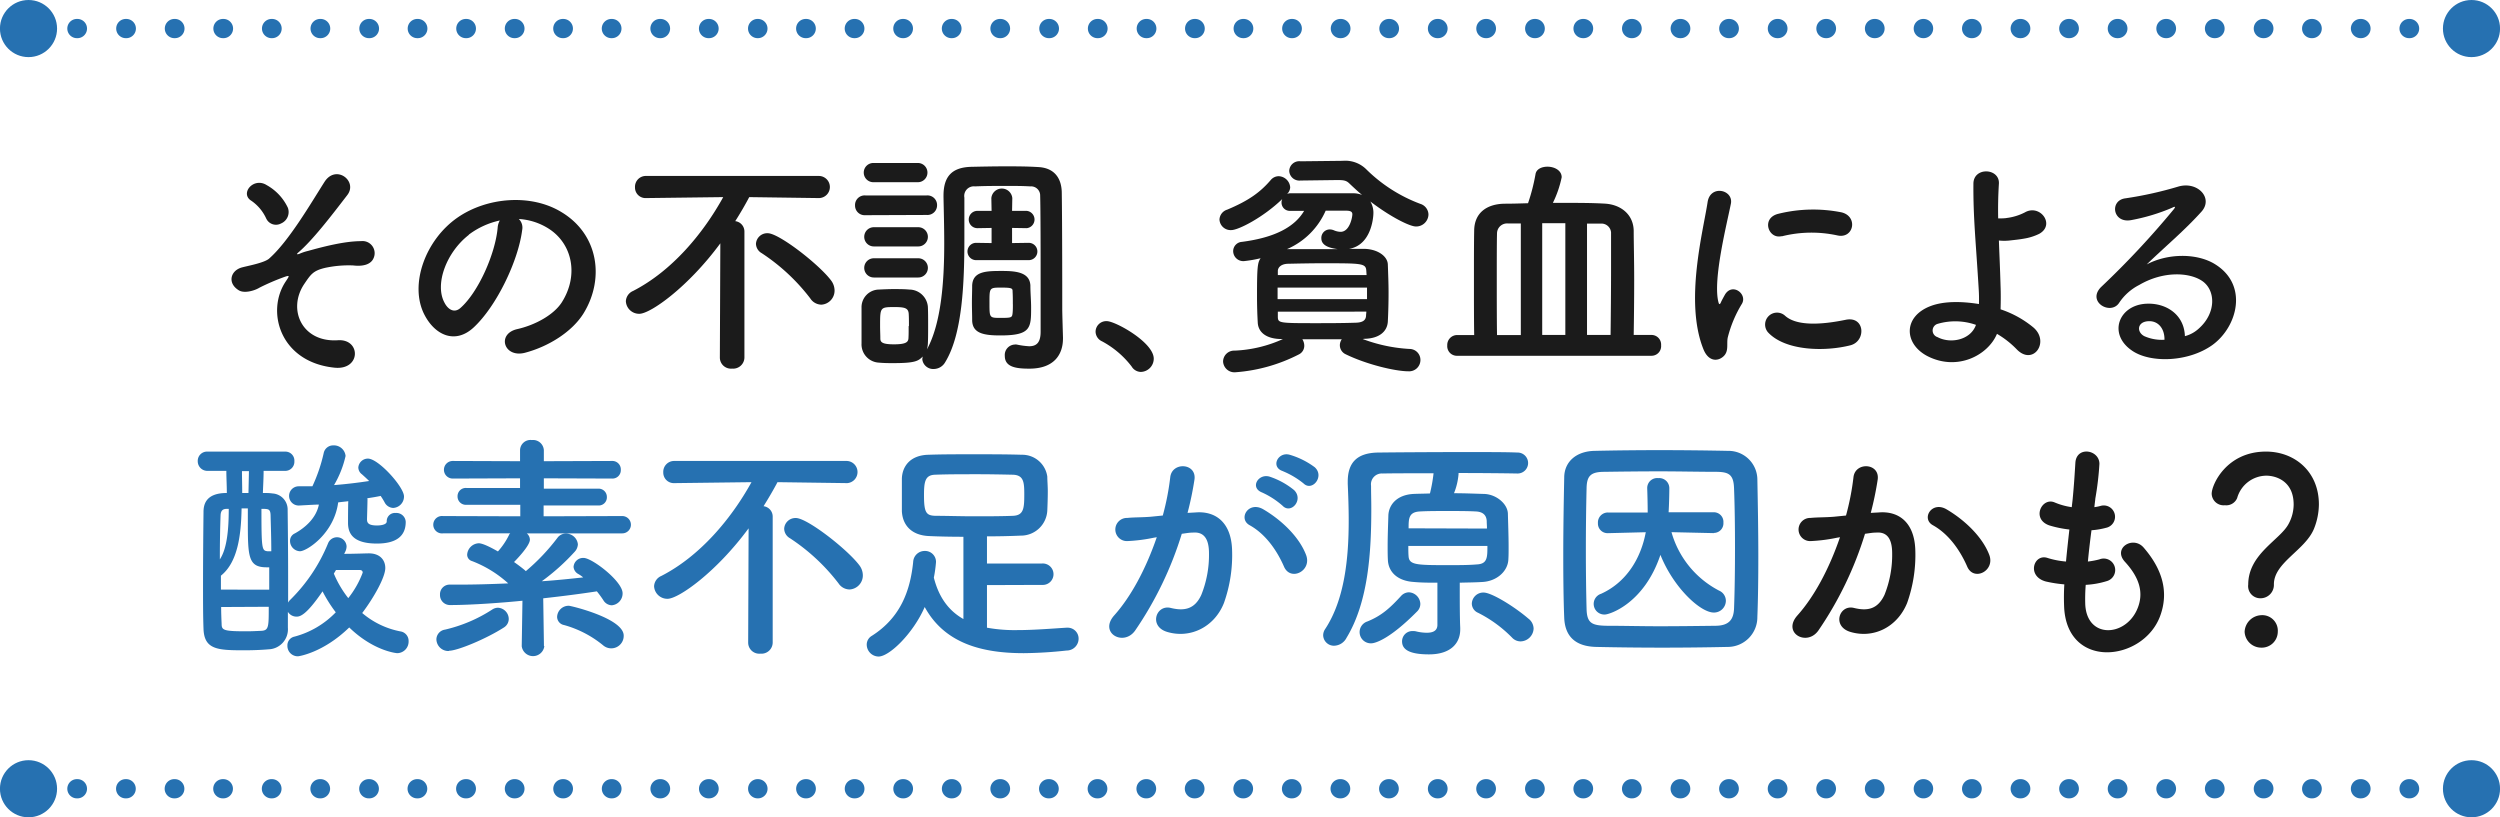<svg xmlns="http://www.w3.org/2000/svg" xmlns:xlink="http://www.w3.org/1999/xlink" viewBox="0 0 520 170"><defs><style>.cls-1{fill:none;}.cls-2{clip-path:url(#clip-path);}.cls-3{fill:#1b1b1b;}.cls-4{fill:#2671b1;}</style><clipPath id="clip-path"><rect class="cls-1" width="520" height="170"/></clipPath></defs><g id="レイヤー_2" data-name="レイヤー 2"><g id="レイヤー_1-2" data-name="レイヤー 1"><g class="cls-2"><path class="cls-3" d="M59.48,58.47c.7-1.06.85-1.26-.2-.91A47.15,47.15,0,0,0,54,59.82c-1.15.7-3.25,1.25-4.35.55-2.35-1.45-1.75-4,.55-4.71,1-.3,4.7-.95,5.75-1.85,4.1-3.6,8.61-11.36,11.56-16,2.4-3.7,7-.1,4.7,2.8C68.84,45,65,50,62,52.56c-.56.5.15.3.35.2A10.26,10.26,0,0,1,64,52.21c3.25-.9,7.65-2.05,11.1-2.05a2.52,2.52,0,0,1,2.55,3.65c-.45.95-1.7,1.7-4.2,1.4a23.22,23.22,0,0,0-5.8.5c-2.55.6-3,1.35-4.4,3.41-3.51,5.3-.4,12.15,7.05,11.65,4.8-.3,4.8,6.26-.7,5.71C58.23,75.33,55.23,64.72,59.48,58.47Zm-4.1-13a9,9,0,0,0-3.1-3.71c-2.45-1.5.45-5,3.2-3.25a10.51,10.51,0,0,1,4.4,4.71,2.58,2.58,0,0,1-1.4,3.25A2.23,2.23,0,0,1,55.38,45.46Z"/><path class="cls-3" d="M108.61,47.86c-.8,6.35-5.3,15.81-10.1,20.26-3.85,3.55-8.05,1.6-10.25-2.7-3.16-6.2.2-15.51,6.9-20.16,6.15-4.26,15.3-5,21.61-1.15,7.75,4.65,9,13.86,4.65,21-2.35,3.85-7.26,6.95-12.21,8.26-4.4,1.15-5.95-3.91-1.65-4.91,3.8-.85,7.66-3,9.31-5.6,3.55-5.61,2.2-12.16-2.76-15.31a13,13,0,0,0-6.2-2A2.5,2.5,0,0,1,108.61,47.86Zm-11.1,1c-4.65,3.6-7.15,10.26-5.05,14.11.75,1.45,2.05,2.2,3.3,1.1,3.75-3.3,7.25-11.26,7.75-16.66a3.54,3.54,0,0,1,.45-1.55A16.57,16.57,0,0,0,97.51,48.81Z"/><path class="cls-3" d="M149.83,50.61c-6.7,9.11-14.55,14.66-16.85,14.66a2.76,2.76,0,0,1-2.8-2.6,2.44,2.44,0,0,1,1.5-2.15c8-4.11,14.5-11.81,18.75-19.52l-16,.2h-.05a2.19,2.19,0,0,1-2.3-2.25,2.25,2.25,0,0,1,2.35-2.35h35.86a2.3,2.3,0,0,1,.05,4.6h-.05L155.84,41c-.9,1.71-1.9,3.41-2.91,5a2.17,2.17,0,0,1,1.91,2.15l0,26.27a2.35,2.35,0,0,1-2.56,2.25,2.31,2.31,0,0,1-2.55-2.25Zm18.71,11.46a41.08,41.08,0,0,0-10.1-9.41,2.31,2.31,0,0,1-1.2-1.95,2.35,2.35,0,0,1,2.45-2.2c2.35,0,10.75,6.55,13.2,9.86a3.49,3.49,0,0,1,.7,2.05,2.92,2.92,0,0,1-2.75,2.95A2.79,2.79,0,0,1,168.54,62.07Z"/><path class="cls-3" d="M180,44.76a2,2,0,0,1-2.15-2A2,2,0,0,1,180,40.65h12.76a2,2,0,0,1,2.15,2.06,2,2,0,0,1-2.15,2Zm5.86,30.77c-1,0-2,0-3-.1a3.81,3.81,0,0,1-3.66-4c0-1.3,0-2.6,0-3.85s0-2.45,0-3.55a3.67,3.67,0,0,1,3.56-3.8c1.1-.05,2.1-.1,3.05-.1,1.15,0,2.25,0,3.35.1A3.9,3.9,0,0,1,193,63.82c.05,1.15.05,2.5.05,3.85s0,2.65-.05,3.75a5.18,5.18,0,0,1-.2,1.26c3-5.46,3.6-14.26,3.6-22,0-3.6-.1-7-.15-9.66V40.7c0-4,1.75-5.9,5.8-6,2.4-.05,4.65-.1,7-.1s4.5,0,6.9.15c3.25.15,4.85,2.2,4.9,5.3.1,6.36.1,22.37.1,24.27,0,.85.1,4.05.15,5.85v.25c0,3.21-1.75,6.26-7,6.26-2.7,0-5.1-.3-5.1-2.65a2.17,2.17,0,0,1,2-2.36,1.7,1.7,0,0,1,.5,0,16.36,16.36,0,0,0,2.55.35c1.4,0,2.4-.6,2.4-3v-8.5c0-7.21,0-16.86-.1-20a1.89,1.89,0,0,0-2.05-1.75c-1.7-.1-3.3-.1-4.9-.1-2.16,0-4.31,0-6.61.1a2,2,0,0,0-2.2,2.35v8.46c0,9-.35,19.86-4,25.77a2.75,2.75,0,0,1-2.35,1.4,2.28,2.28,0,0,1-2.4-2,2.51,2.51,0,0,1,.1-.6C191,75.08,190.42,75.53,185.82,75.53Zm-4.2-37.63a2,2,0,1,1,0-4h9.25a2,2,0,1,1,0,4Zm.1,13.36a2,2,0,1,1,0-4H191a2,2,0,1,1,0,4Zm0,6.46a2,2,0,1,1,0-4H191a2,2,0,1,1,0,4Zm7.3,10.1c0-.95,0-1.9-.05-2.6-.1-1.15-.85-1.35-2.95-1.35-3,0-3,.05-3,3.9,0,1,.05,1.9.05,2.65s.4,1.2,2.8,1.2,3-.4,3.05-1.25S189,68.72,189,67.82Zm14-13.71a1.8,1.8,0,0,1-.05-3.6H203l3.25.05V47.41l-2.9.05h-.05a1.8,1.8,0,0,1,0-3.6h.05l2.9,0-.05-2.66a2.19,2.19,0,0,1,4.36,0l-.05,2.66,3.05,0h0a1.81,1.81,0,0,1,0,3.6h0l-3.05-.05v3.15l3.45-.05H214a1.8,1.8,0,0,1-.05,3.6Zm5,15.66c-3.5,0-5.8-.45-5.85-3.15,0-1.15-.05-2.35-.05-3.6s.05-2.45.05-3.6c.1-3.06,3.05-3.06,6.3-3.06,3,0,5.66.35,5.81,3,0,1.6.15,3.1.15,4.55C214.48,68.22,214.43,69.77,208.07,69.77Zm2.61-6.5c0-.85,0-1.75-.05-2.6,0-.65,0-.85-2.3-.85-2.56,0-2.51,0-2.51,3.25,0,3.05,0,3.05,2.3,3.05s2.41-.05,2.51-1C210.68,64.52,210.68,63.92,210.68,63.27Z"/><path class="cls-3" d="M235.38,76.23A19.11,19.11,0,0,0,229.23,71a2.25,2.25,0,0,1-1.35-2,2.22,2.22,0,0,1,2.35-2.2c1.75,0,9.75,4.4,9.75,7.81a2.76,2.76,0,0,1-2.7,2.75A2.28,2.28,0,0,1,235.38,76.23Z"/><path class="cls-3" d="M283.44,70.52a32.77,32.77,0,0,0,9.71,2.06,2.28,2.28,0,0,1,2.3,2.3,2.35,2.35,0,0,1-2.5,2.35c-2.7,0-8.66-1.4-13.06-3.55a2.07,2.07,0,0,1-1.2-1.86,2.19,2.19,0,0,1,.4-1.25h-8.2a2.51,2.51,0,0,1,.4,1.35,2,2,0,0,1-1.15,1.81A34.32,34.32,0,0,1,257,77.43a2.37,2.37,0,0,1-2.6-2.25,2.3,2.3,0,0,1,2.4-2.25,26.94,26.94,0,0,0,10.06-2.41h-.25c-3.4,0-4.95-1.55-5-3.5-.1-1.7-.15-3.6-.15-5.5,0-5.81.1-6.91.75-7.81a25.61,25.61,0,0,1-3.45.6,2.1,2.1,0,0,1-2.26-2.1,1.94,1.94,0,0,1,1.81-1.9c6.95-.9,11-3.15,12.95-6.45-.95,0-1.9,0-2.85,0h-.1a1.71,1.71,0,0,1-1.75-1.76,1.6,1.6,0,0,1,.15-.7c-3.95,3.81-9.1,6.46-10.61,6.46a2.32,2.32,0,0,1-2.45-2.2,2.26,2.26,0,0,1,1.6-2.05c4.56-1.91,6.91-3.66,9.06-6.16a2.18,2.18,0,0,1,1.65-.8,2.49,2.49,0,0,1,2.4,2.3,2,2,0,0,1-.55,1.3l-.1.1a1.67,1.67,0,0,1,.75-.15c1.95,0,4.1,0,6.35,0s4.5,0,6.7,0a5,5,0,0,1,1.8.35c-.9-.75-1.75-1.55-2.6-2.35-.65-.65-1.15-.75-2.55-.75l-7.6.1h-.05a2.11,2.11,0,0,1-2.35-2,2.08,2.08,0,0,1,2.35-2l8.8-.1a6.2,6.2,0,0,1,4.91,1.8,31.73,31.73,0,0,0,11.2,7.15,2.38,2.38,0,0,1,1.7,2.21,2.56,2.56,0,0,1-2.6,2.5c-1.3,0-5.3-2-9.5-5.21a4.5,4.5,0,0,1,.65,2.36c0,1.25-.56,6.75-5.06,7.5,1,0,2,0,3,0,2.86,0,5,1.5,5.06,3.25s.15,3.86.15,5.86-.05,4-.15,6-1.7,3.55-4.91,3.6Zm-17.7-10.7v2.4h18.6c0-.8,0-1.6,0-2.4Zm18.45-3.51c-.1-1.55-.9-1.55-9.15-1.55-2.3,0-4.65.05-7,.1-1.5,0-2.2.7-2.25,1.45l0,.9h18.46Zm-18.4,8.51,0,1.15c.05,1.2.35,1.25,7.55,1.25,2.9,0,5.8,0,8.75-.1,1.2-.05,2-.4,2.05-1.45,0-.3.06-.55.06-.85Zm9.95-21a15.44,15.44,0,0,1-8.05,8c3.55,0,6.9,0,10.55,0-1.4-.2-3.4-.6-3.4-2.25a1.76,1.76,0,0,1,1.75-1.85,2.27,2.27,0,0,1,.9.2,3.68,3.68,0,0,0,1.35.3c1.9,0,2.45-3.05,2.45-3.65s-.5-.75-1.35-.75Z"/><path class="cls-3" d="M303.13,74a2,2,0,0,1-2.1-2.16,2.06,2.06,0,0,1,2.1-2.15h3.5c-.05-3.1-.05-7.3-.05-11.35s0-8,.05-10.41c.05-3.65,2.6-5.51,6.35-5.56,1.6,0,3.2-.05,4.85-.1a40,40,0,0,0,1.55-6c.15-1.1,1.3-1.6,2.5-1.6,1.4,0,2.95.75,2.95,2.2A22.19,22.19,0,0,1,323,42.2h2.66c2.7,0,5.4,0,8.05.15,3.35.15,6.05,2.21,6.1,5.66,0,2.2.1,6.05.1,10.16s-.05,8.35-.1,11.5h3.65a2,2,0,0,1,2.05,2.15A2,2,0,0,1,343.44,74Zm13.2-27.52c-.9,0-1.85,0-2.7,0a2.09,2.09,0,0,0-2.25,2c-.05,2-.05,5.75-.05,9.76s0,8.25.05,11.45h4.95Zm9.26-.05h-4.81V69.67h4.81ZM335,69.67c.05-3.85.1-9.4.1-14.11,0-3,0-5.55,0-7.2a2,2,0,0,0-2.15-1.85c-.95,0-1.9,0-2.85,0V69.67Z"/><path class="cls-3" d="M354.33,72.68c-4-9.86-.05-24.67.85-30.63.55-3.7,5.4-2.6,4.85.3-.8,4.06-3.8,15.82-2.6,20.47.15.65.35.5.55,0,.1-.25.65-1.25.85-1.6,1.55-2.45,4.65-.05,3.5,1.95a25.21,25.21,0,0,0-2.95,7c-.3,1.35.3,2.91-.95,4S355.33,75.13,354.33,72.68Zm13.41-3.56a2.48,2.48,0,0,1,3.55-3.45c2.7,2.45,8.7,1.65,12.6.85,4.05-.85,4.3,4.45,1,5.3C379.54,73.18,371.34,73,367.74,69.12Zm2.85-20c-2.75.7-4.35-3.75-.7-4.65a30.18,30.18,0,0,1,13.15-.3c3.5.85,2.55,5.55-.85,4.8A25.33,25.33,0,0,0,370.59,49.16Z"/><path class="cls-3" d="M400.77,74c-4.8-2.61-4.9-8.21.85-10.36,2.65-1,6.31-1,10-.4a31,31,0,0,0-.05-3.1c-.6-10-1.15-14.76-1.1-21.92,0-3.55,5.5-3.3,5.3,0-.15,2.45-.2,4.76-.15,7.21.65,0,1.35,0,1.85-.1a11.15,11.15,0,0,0,3.7-1.15c3.15-1.81,6.4,2.55,3,4.45a11.13,11.13,0,0,1-3.15,1c-1.1.2-2.2.3-3.05.4a10.71,10.71,0,0,1-2.2,0c.1,2.8.25,5.9.35,9.56.05,1.2.05,3,0,4.75a21.19,21.19,0,0,1,6.8,3.75c3.55,3-.05,8.16-3.5,4.51a19.22,19.22,0,0,0-4.05-3.16C413.53,73.88,407.08,77.33,400.77,74ZM403,67.37a1.44,1.44,0,0,0,0,2.75c2.71,1.45,6.91.6,8-2.55A13,13,0,0,0,403,67.37Z"/><path class="cls-3" d="M457.37,68.32c3.65-3.25,3.5-8,.65-9.9-2.61-1.76-8-2.11-13.06.85a11,11,0,0,0-4.2,3.75c-1.8,2.65-6.8-.3-3.7-3.35a178.64,178.64,0,0,0,15.1-16.16c.55-.7,0-.5-.35-.3a40.06,40.06,0,0,1-8.4,2.55c-4,.85-4.7-4.11-1.3-4.51a77.31,77.31,0,0,0,11-2.45c4-1.15,7.31,2.4,4.81,5.21-1.61,1.8-3.61,3.75-5.61,5.6s-4,3.65-5.8,5.4c4.4-2.35,10.36-2.35,14.06-.15,7.2,4.31,4.85,13.11-.4,16.91-5,3.56-12.76,3.76-16.56,1.26-5.3-3.46-2.95-9.66,2.95-9.86,4-.15,7.75,2.25,7.9,6.75A6.77,6.77,0,0,0,457.37,68.32Zm-10.66-1.5c-2.2.2-2.3,2.25-.7,3.1a9,9,0,0,0,4.2.75C450.26,68.37,448.91,66.62,446.71,66.82Z"/><path class="cls-4" d="M59.88,130.56a4.17,4.17,0,0,1-4.05,4.5c-1.7.15-3.45.2-5.15.2-5.4,0-8.2-.15-8.35-4.45-.1-2.7-.1-5.76-.1-8.86,0-5.4.05-11,.1-15.41,0-1.4.3-4,4.85-4,0-1.6-.1-3.15-.1-4.6H43.23a2,2,0,0,1-2.1-2,1.93,1.93,0,0,1,2.1-2h16a1.87,1.87,0,0,1,2,2,1.9,1.9,0,0,1-2,2h-4.4c0,1.55-.1,3.1-.15,4.6.7,0,1.35,0,2,.1a3.34,3.34,0,0,1,3.15,3.45c.05,4,.1,8.86.1,13.81v5.45a1.91,1.91,0,0,1,.4-.55A35,35,0,0,0,68.24,113a2,2,0,0,1,1.85-1.25,2,2,0,0,1,2,1.9,2.63,2.63,0,0,1-.3,1.15l-.2.4c2,0,4.5-.1,5.15-.1,2.2,0,3.4,1.3,3.4,3.05,0,1.95-2.45,6.25-4.8,9.36a17.26,17.26,0,0,0,8.1,3.85,2,2,0,0,1,1.55,2,2.41,2.41,0,0,1-2.35,2.5c-.25,0-5-.5-10-5.35-5.45,5.3-10.55,6-10.65,6a2.16,2.16,0,0,1-2.21-2.2,1.85,1.85,0,0,1,1.5-1.9,18.5,18.5,0,0,0,8.56-5.05,28.93,28.93,0,0,1-2.75-4.36c-3.35,4.91-4.65,5.26-5.4,5.26a2.1,2.1,0,0,1-1.81-1ZM47.23,105.84c-.85,0-1.3.3-1.35,1.35-.1,2.65-.15,5.81-.15,9.16,1.5-2.25,1.85-6.26,1.85-10.51ZM56,122.65c0-1.55,0-3.1,0-4.65-.15,0-.35,0-.55,0-3.9,0-3.9-2.3-3.9-9.91v-2.35h-1.3c-.1,5.61-.8,11.21-4.3,14v2.9Zm-10,3.61c0,1.25.05,2.4.1,3.55,0,1.3.5,1.5,5.2,1.5,1,0,2-.05,3.1-.1,1.5-.1,1.5-.85,1.5-5ZM51.78,98H50.33c0,1.45.05,3,.05,4.55h1.3Zm2.6,7.85c0,8.41.1,8.66,1.25,8.81h.8c0-2.8-.1-5.46-.15-7.56-.05-1.1-.4-1.2-1.2-1.25Zm22.06-2.15c0,1-.1,4-.1,4.35,0,.75.35,1.25,2.1,1.25.35,0,2-.05,2-.85a1.7,1.7,0,0,1,1.85-1.75,1.94,1.94,0,0,1,2.1,1.85c0,3.06-2.1,4.51-6,4.51-5.2,0-6-2.31-6-4.31v-.15c0-.35,0-2.85.05-4.35-.7.1-1.4.15-2.1.25-.85,6.5-6.55,10.16-7.95,10.16a2.15,2.15,0,0,1-2.06-2.15,1.66,1.66,0,0,1,1-1.56c2.25-1.25,4.45-3.25,5-6-.8,0-4,.2-4.2.2a2,2,0,0,1,0-4c1,0,1.9,0,2.85,0a33.77,33.77,0,0,0,2.35-6.91,2,2,0,0,1,2-1.6,2.44,2.44,0,0,1,2.55,2.2,21,21,0,0,1-2.4,6.06c2.55-.2,5-.5,7.3-.85-.5-.5-1-.95-1.5-1.4a1.8,1.8,0,0,1-.75-1.4,2,2,0,0,1,2-1.86c2.2,0,7.5,5.91,7.5,7.86a2.37,2.37,0,0,1-2.25,2.4,2.1,2.1,0,0,1-1.8-1.2c-.25-.45-.5-.85-.8-1.3-.9.2-1.9.35-2.85.5Zm-7,15.61a21.82,21.82,0,0,0,3,5.1,19.34,19.34,0,0,0,3-5.3c0-.45-.35-.55-.65-.55h-.15c-.3,0-2.65,0-4.75,0Z"/><path class="cls-4" d="M113.22,134.41a2.37,2.37,0,0,1-4.7,0v0l.15-9.46c-3.9.4-10.6.9-15,.9a2.07,2.07,0,0,1-2.15-2.15,2,2,0,0,1,2.05-2.1h2c3.2,0,6.55-.1,10-.25l.15,0a23.88,23.88,0,0,0-7.55-4.65,1.38,1.38,0,0,1-1-1.35,2.53,2.53,0,0,1,2.4-2.35c.5,0,1.55.3,4,1.7a15,15,0,0,0,2.35-3.51c0-.1.15-.15.2-.25h-14a1.81,1.81,0,1,1,0-3.6l16.1.05V105l-11.2,0a1.73,1.73,0,0,1-1.85-1.75,1.71,1.71,0,0,1,1.85-1.75l11.15,0V99.49l-14,.05a1.83,1.83,0,1,1,0-3.66l14,.05v-2.3a2.17,2.17,0,0,1,2.45-2.1,2.25,2.25,0,0,1,2.5,2.1v2.3l14.16-.05a1.76,1.76,0,0,1,1.85,1.86,1.74,1.74,0,0,1-1.85,1.8l-14.16-.05v2.15l11.31,0a1.72,1.72,0,0,1,1.8,1.75,1.69,1.69,0,0,1-1.8,1.75l-11.36,0v2.25l16.36-.05a1.8,1.8,0,1,1,0,3.6l-18.61,0h-1.25a1.77,1.77,0,0,1,.65,1.31c0,1.35-3.2,4.55-3.3,4.65.85.6,1.65,1.2,2.3,1.75l.15.15A42.7,42.7,0,0,0,116,111.8a2.11,2.11,0,0,1,1.65-.81,2.48,2.48,0,0,1,2.55,2.21,2.43,2.43,0,0,1-.65,1.55,44.64,44.64,0,0,1-6.86,6.15c3-.2,5.86-.5,8.61-.8a6.65,6.65,0,0,0-1-.7,1.84,1.84,0,0,1-1-1.5,2,2,0,0,1,2.1-1.85c1.75,0,8.1,4.85,8.1,7.35a2.47,2.47,0,0,1-2.25,2.5,2.11,2.11,0,0,1-1.75-1.05,21.65,21.65,0,0,0-1.35-1.85c-3.25.5-7.1,1-11.16,1.45l.15,9.91Zm-19.85,1a2.49,2.49,0,0,1-2.6-2.45,2.09,2.09,0,0,1,1.8-2,30.72,30.72,0,0,0,9.85-4.2,2.17,2.17,0,0,1,1.15-.35,2.36,2.36,0,0,1,2.25,2.35,2.1,2.1,0,0,1-1,1.75C101.17,132.86,95.17,135.36,93.37,135.36Zm32.06-1.2a22.08,22.08,0,0,0-8.1-4.2,1.75,1.75,0,0,1-1.45-1.7,2.4,2.4,0,0,1,2.45-2.31c.4,0,11.4,2.61,11.4,6.21a2.59,2.59,0,0,1-4.3,2Z"/><path class="cls-4" d="M155.71,109.89c-6.7,9.11-14.56,14.66-16.86,14.66a2.76,2.76,0,0,1-2.8-2.6,2.44,2.44,0,0,1,1.5-2.15c8-4.1,14.51-11.81,18.76-19.51l-16,.2h-.05a2.19,2.19,0,0,1-2.3-2.25,2.26,2.26,0,0,1,2.35-2.36h35.87a2.31,2.31,0,0,1,.05,4.61h-.05l-14.46-.2c-.9,1.7-1.9,3.4-2.9,5a2.17,2.17,0,0,1,1.9,2.15l0,26.27a2.34,2.34,0,0,1-2.55,2.25,2.31,2.31,0,0,1-2.55-2.25Zm18.71,11.46a41.09,41.09,0,0,0-10.11-9.4,2.32,2.32,0,0,1-1.2-2,2.35,2.35,0,0,1,2.45-2.2c2.35,0,10.76,6.56,13.21,9.86a3.49,3.49,0,0,1,.7,2,2.92,2.92,0,0,1-2.75,3A2.79,2.79,0,0,1,174.42,121.35Z"/><path class="cls-4" d="M205.29,121.7v8.86a32.28,32.28,0,0,0,6.31.5c3.4,0,7-.3,10.2-.5H222a2.27,2.27,0,0,1,2.35,2.3,2.48,2.48,0,0,1-2.5,2.45,88.57,88.57,0,0,1-8.9.55c-8.46,0-16.41-1.9-20.61-9.6-2.4,5.5-7.35,10.3-9.6,10.3a2.5,2.5,0,0,1-2.46-2.5,2.11,2.11,0,0,1,1.05-1.8c6-3.8,8-9.41,8.61-15.36a2.39,2.39,0,0,1,2.4-2.3,2.27,2.27,0,0,1,2.35,2.3,27.43,27.43,0,0,1-.45,3.25c1.1,4.35,3.3,7,6.15,8.61V111.65c-2.55,0-5-.05-7.15-.15-3.65-.15-5.5-2.26-5.65-5.16,0-.9,0-2,0-3,0-1.4,0-2.8,0-3.75.05-2.4,1.55-4.91,5.55-5,2.9-.1,6.1-.1,9.4-.1s6.7,0,10,.1a5.26,5.26,0,0,1,5.3,4.56c0,.85.1,1.9.1,3,0,1.4-.05,2.85-.1,4a5.49,5.49,0,0,1-5.55,5.26c-2.25.1-4.61.15-7,.15v5.65l11.46,0a2.23,2.23,0,1,1,0,4.45Zm7.76-18.81c0-2.6-.1-4.1-2.45-4.15s-4.81-.1-7.31-.1c-3,0-6.1,0-8.75.1-2.1.05-2.35,1.4-2.35,4.25,0,3.65.45,4.25,2.4,4.3,2.35,0,5.1.1,7.9.1s5.7,0,8.21-.1C212.9,107.19,213.05,105.79,213.05,102.89Z"/><path class="cls-4" d="M248.66,106.59c4.21-.35,7.41,2.1,7.61,7.71a29.78,29.78,0,0,1-1.7,11.15c-2,5-7,7.41-11.76,6-3.95-1.15-2.35-5.76.7-5,2.85.7,5,.25,6.36-2.71a22.32,22.32,0,0,0,1.6-8.65c0-3-1.05-4.51-3.36-4.31-.75,0-1.5.15-2.3.25a73.81,73.81,0,0,1-9.7,20.12c-2.4,3.4-7.6.5-4.35-3.15,3.45-3.86,6.55-9.56,8.85-16.26l-.6.1a33.92,33.92,0,0,1-5.4.7,2.41,2.41,0,1,1-.15-4.81c1.55-.15,3.1-.1,4.9-.25l2.5-.25a53.38,53.38,0,0,0,1.55-7.95c.35-3.26,5.45-3,5.05.4a65.88,65.88,0,0,1-1.45,7Zm18.41,11.26c-1.2-2.75-3.45-6.55-7.15-8.61-2.45-1.35-.25-5.1,2.85-3.3,4,2.35,7.55,5.91,8.9,9.51C272.92,118.75,268.42,121,267.07,117.85Zm-4.55-15.41c-2.6-1-.8-4,1.55-3.3a16,16,0,0,1,5.1,2.8c2.05,2-.65,5.1-2.4,3.25A17.22,17.22,0,0,0,262.52,102.44Zm4.3-4.45c-2.6-.85-1-4.06,1.4-3.41a16.43,16.43,0,0,1,5.25,2.61c2.1,1.9-.55,5.15-2.35,3.35A17.46,17.46,0,0,0,266.82,98Z"/><path class="cls-4" d="M303.63,123.25c0,6.16.1,7.06.1,7.41v.25c0,2.9-2,5.2-6.5,5.2-4.25,0-5.6-1.1-5.6-2.7a2.14,2.14,0,0,1,2.2-2.15,2.85,2.85,0,0,1,.65.05,9.52,9.52,0,0,0,2.3.3c1.1,0,2.15-.3,2.2-1.55,0-.85,0-2.35,0-4s0-3.46,0-4.86c-1.7,0-3.3,0-4.9-.15-3.3-.2-5.3-2-5.4-4.6-.05-.9-.05-1.85-.05-2.8,0-2.25.1-4.56.15-6.46.1-2.2,1.75-4.25,5.2-4.45,1.1-.05,2.25-.05,3.45-.1a31.65,31.65,0,0,0,.75-4.2c-4.4,0-8.4,0-10.6.05a2.25,2.25,0,0,0-2.4,2.55c0,1.5.05,3.1.05,4.75,0,8.76-.55,19.31-5.15,26.87a3,3,0,0,1-2.55,1.65,2.24,2.24,0,0,1-2.31-2.15,2.31,2.31,0,0,1,.4-1.3c4.11-6.21,4.91-14.91,4.91-22.62,0-2.7-.1-5.3-.2-7.6v-.45c0-3.95,1.9-6,6.35-6.06,4.15-.05,11.75-.1,18.41-.1,4.35,0,8.25,0,10.55.1a2.18,2.18,0,1,1,.05,4.36h-.1c-2.6-.05-7.3-.1-12.21-.1v.2a13.53,13.53,0,0,1-.95,4c2.26,0,4.41.1,6.31.15,2.55.1,4.85,2.1,4.9,4.1s.15,4.61.15,6.91c0,1,0,1.8-.05,2.6-.1,2.5-2.45,4.55-5.4,4.7-1.55.1-3.1.1-4.71.15Zm-18.4,10.56a2.33,2.33,0,0,1-.8-4.55c2.95-1.2,4.7-2.8,7-5.31a2.27,2.27,0,0,1,1.6-.75,2.5,2.5,0,0,1,2.4,2.4,2.21,2.21,0,0,1-.7,1.61C289,133,286,133.81,285.23,133.81Zm7.7-20.26c0,.8,0,1.5.05,2.1.1,1.85,1.55,1.9,8.2,1.9,2.15,0,4.26,0,6-.15,2.2-.1,2.2-1.45,2.2-3.85Zm16.36-3.61c0-.6-.05-1.1-.05-1.55-.05-1.15-.7-1.9-2.15-2-1.75-.1-3.91-.1-6-.1s-4.15,0-5.85.1c-2.25.15-2.25,1.55-2.25,3.5Zm7,23.47a2.42,2.42,0,0,1-1.7-.7,26.75,26.75,0,0,0-7.15-5.25,2.1,2.1,0,0,1-1.3-1.91,2.39,2.39,0,0,1,2.45-2.3c1.7,0,6.5,3,9.3,5.41a2.67,2.67,0,0,1,1.1,2.1A2.78,2.78,0,0,1,316.29,133.41Z"/><path class="cls-4" d="M359.33,134.56c-4.41.1-9,.15-13.61.15s-9.2-.05-13.7-.15-6.51-2.35-6.66-6.05-.2-8.26-.2-12.91c0-5.66.1-11.46.2-16.36.05-3.21,2.5-5.36,6.25-5.46,4.36-.1,9-.15,13.66-.15s9.45.05,14.16.15a6,6,0,0,1,6.1,5.86c.1,5.1.2,10.7.2,16.16,0,4.45-.05,8.75-.2,12.56A6.17,6.17,0,0,1,359.33,134.56ZM360.88,114c0-4.31-.05-8.61-.2-12.46-.1-2.85-1.1-3.35-3.56-3.4-3.75,0-7.9-.1-11.9-.1s-8,.05-11.5.1c-2.86,0-3.66.85-3.71,3.4-.1,4.05-.15,8.5-.15,12.86s.05,8.6.15,12.36c.1,2.85,1.1,3.35,4.21,3.4,3.45,0,7.1.1,10.9.1s7.75-.05,11.8-.1c2.81-.05,3.66-1.4,3.76-3.55C360.83,122.6,360.88,118.25,360.88,114Zm-4.41-3.11-8.8-.2a19.73,19.73,0,0,0,9.9,12.16,2.31,2.31,0,0,1,1.41,2.1,2.47,2.47,0,0,1-2.51,2.46c-2.8,0-8.4-5.21-11.1-12-3.4,10.15-10.6,12.41-11.55,12.41a2.21,2.21,0,0,1-.8-4.31c5.3-2.4,8.3-7.4,9.3-12.81l-7.85.2h-.05a2,2,0,0,1-2.05-2.1,2.07,2.07,0,0,1,2.1-2.2h8.25c0-1.4-.05-3.8-.1-5v-.15a2.07,2.07,0,0,1,2.3-2,2.1,2.1,0,0,1,2.3,2.1c0,1.1-.05,3.4-.15,5h9.4a2,2,0,0,1,2,2.15,2,2,0,0,1-2,2.15Z"/><path class="cls-3" d="M390.77,106.59c4.2-.35,7.4,2.1,7.61,7.71a29.79,29.79,0,0,1-1.71,11.15c-2.05,5-6.95,7.41-11.75,6-3.95-1.15-2.35-5.76.7-5,2.85.7,4.95.25,6.35-2.71a22.32,22.32,0,0,0,1.6-8.65c0-3-1.05-4.51-3.35-4.31-.75,0-1.5.15-2.3.25a73.81,73.81,0,0,1-9.7,20.12c-2.4,3.4-7.61.5-4.35-3.15,3.45-3.86,6.55-9.56,8.85-16.26l-.6.1a33.92,33.92,0,0,1-5.4.7,2.41,2.41,0,1,1-.15-4.81c1.55-.15,3.1-.1,4.9-.25l2.5-.25a53.38,53.38,0,0,0,1.55-7.95c.35-3.26,5.45-3,5.05.4a65.88,65.88,0,0,1-1.45,7Zm18.41,11.26c-1.2-2.75-3.45-6.55-7.15-8.61-2.45-1.35-.25-5.1,2.85-3.3,4,2.35,7.55,5.91,8.9,9.51C415,118.75,410.53,121,409.18,117.85Z"/><path class="cls-3" d="M433.73,125.65c.3,7.16,8.1,6.86,10.7,1.31,1.75-3.76.35-7.06-2.45-10.11-2.6-2.85,1.7-5.5,3.9-2.95,3.9,4.5,5.3,9.25,3.4,14.31-3.6,9.5-19.55,11.15-19.95-2.21-.05-1.4-.05-2.9.05-4.45a27.25,27.25,0,0,1-3.85-.6c-4.06-1.1-2.51-5.85.35-4.9a17.52,17.52,0,0,0,3.85.75c.2-2.2.45-4.4.7-6.66a22.78,22.78,0,0,1-4.15-.85c-3.81-1.3-1.61-5.9,1.05-4.8a14.13,14.13,0,0,0,3.6,1c.05-.6.15-1.25.2-1.85.3-3.15.4-5,.55-7.41.25-3.5,5-2.7,5,.26a63,63,0,0,1-.85,7.2c-.05.6-.15,1.2-.2,1.8a9.21,9.21,0,0,0,1.25-.25,2.35,2.35,0,1,1,1.15,4.55,15.54,15.54,0,0,1-3,.5c-.3,2.26-.55,4.41-.75,6.51a17,17,0,0,0,2.4-.45,2.39,2.39,0,1,1,1.6,4.5,18,18,0,0,1-4.45.8A37,37,0,0,0,433.73,125.65Z"/><path class="cls-3" d="M467.63,121.6c0-6.35,6.55-9.25,8.36-12.56a8.55,8.55,0,0,0,1.09-4.1c0-4.9-3.7-6-5.7-6a6.37,6.37,0,0,0-6.05,4.65,2.45,2.45,0,0,1-2.55,1.5,2.48,2.48,0,0,1-2.75-2.4c0-1.85,3.05-8.76,11.3-8.76,5.91,0,11,4.11,11,11a13.92,13.92,0,0,1-1,5c-1.8,4.51-8.36,7.06-8.36,11.61a2.78,2.78,0,0,1-2.8,2.9A2.52,2.52,0,0,1,467.63,121.6Zm2.7,13.11a3.46,3.46,0,0,1-3.45-3.3,3.61,3.61,0,0,1,3.45-3.45,3.23,3.23,0,0,1,3.45,3.45A3.33,3.33,0,0,1,470.33,134.71Z"/><path class="cls-4" d="M511.24,166.06h-.1a2,2,0,0,1,0-4h.1a2,2,0,1,1,0,4Zm-10.1,0a2,2,0,0,1-2.05-2,2,2,0,0,1,2-2h.1a2,2,0,0,1,0,4Zm-10.1,0a2,2,0,0,1-2.06-2,2,2,0,0,1,2-2h.1a2,2,0,0,1,0,4Zm-10.11,0h-.1a2,2,0,0,1,0-4h.1a2,2,0,0,1,0,4Zm-10.1,0a2,2,0,0,1-2.05-2,2,2,0,0,1,2-2h.1a2,2,0,0,1,0,4Zm-10.11,0h-.1a2,2,0,0,1,0-4h.1a2,2,0,0,1,0,4Zm-10.1,0h-.1a2,2,0,0,1,0-4h.1a2,2,0,0,1,0,4Zm-10.11,0h-.1a2,2,0,0,1,0-4h.1a2,2,0,1,1,0,4Zm-10.1,0h-.1a2,2,0,0,1,0-4h.1a2,2,0,0,1,0,4Zm-10.1,0h-.1a2,2,0,0,1,0-4h.1a2,2,0,0,1,0,4Zm-10.11,0h-.1a2,2,0,0,1,0-4h.1a2,2,0,0,1,0,4Zm-10.1,0a2,2,0,0,1-2.05-2,2,2,0,0,1,1.95-2h.1a2,2,0,0,1,0,4Zm-10.11,0h-.1a2,2,0,0,1,0-4h.1a2,2,0,0,1,0,4Zm-10.1,0h-.1a2,2,0,0,1,0-4h.1a2,2,0,0,1,0,4Zm-10.1,0h-.1a2,2,0,1,1,0-4h.1a2,2,0,0,1,0,4Zm-10.11,0h-.1a2,2,0,0,1,0-4h.1a2,2,0,0,1,0,4Zm-10.1,0h-.1a2,2,0,0,1,0-4h.1a2,2,0,0,1,0,4Zm-10.11,0h-.1a2,2,0,0,1,0-4h.1a2,2,0,0,1,0,4Zm-10.1,0h-.1a2,2,0,0,1,0-4h.1a2,2,0,0,1,0,4Zm-10.11,0a2,2,0,0,1-2.05-2,2,2,0,0,1,2-2h.1a2,2,0,1,1,0,4Zm-10.1,0h-.1a2,2,0,0,1,0-4h.1a2,2,0,0,1,0,4Zm-10.1,0H299a2,2,0,0,1,0-4h.1a2,2,0,0,1,0,4Zm-10.11,0h-.1a2,2,0,0,1,0-4h.1a2,2,0,0,1,0,4Zm-10.1,0h-.1a2,2,0,0,1,0-4h.1a2,2,0,0,1,0,4Zm-10.11,0h-.1a2,2,0,0,1,0-4h.1a2,2,0,0,1,0,4Zm-10.1,0h-.1a2,2,0,0,1,0-4h.1a2,2,0,0,1,0,4Zm-10.1,0h-.1a2,2,0,1,1,0-4h.1a2,2,0,1,1,0,4Zm-10.11,0a2,2,0,0,1-2.05-2,2,2,0,0,1,2-2h.1a2,2,0,0,1,0,4Zm-10.1,0h-.1a2,2,0,1,1,0-4h.1a2,2,0,0,1,0,4Zm-10.11,0h-.1a2,2,0,0,1,0-4h.1a2,2,0,0,1,0,4Zm-10.1,0H208a2,2,0,0,1,0-4h.1a2,2,0,0,1,0,4Zm-10.11,0h-.1a2,2,0,0,1,0-4h.1a2,2,0,1,1,0,4Zm-10.1,0h-.1a2,2,0,0,1,0-4h.1a2,2,0,1,1,0,4Zm-10.1,0h-.1a2,2,0,1,1,0-4h.1a2,2,0,0,1,0,4Zm-10.11,0h-.1a2,2,0,1,1,0-4h.1a2,2,0,0,1,0,4Zm-10.1,0a2,2,0,0,1-2-2,2,2,0,0,1,1.95-2h.1a2,2,0,0,1,0,4Zm-10.11,0h-.1a2,2,0,0,1,0-4h.1a2,2,0,0,1,0,4Zm-10.1,0h-.1a2,2,0,0,1,0-4h.1a2,2,0,0,1,0,4Zm-10.11,0h-.1a2,2,0,0,1,0-4h.1a2,2,0,1,1,0,4Zm-10.1,0h-.1a2,2,0,1,1,0-4h.1a2,2,0,0,1,0,4Zm-10.1,0H107a2,2,0,0,1,0-4h.1a2,2,0,0,1,0,4Zm-10.11,0h-.1a2,2,0,0,1,0-4H97a2,2,0,0,1,0,4Zm-10.1,0h-.1a2,2,0,1,1,0-4h.1a2,2,0,0,1,0,4Zm-10.11,0a2,2,0,0,1-2.05-2,2,2,0,0,1,2-2h.1a2,2,0,0,1,0,4Zm-10.1,0h-.1a2,2,0,0,1,0-4h.1a2,2,0,0,1,0,4Zm-10.1,0h-.1a2,2,0,1,1,0-4h.1a2,2,0,0,1,0,4Zm-10.11,0h-.1a2,2,0,1,1,0-4h.1a2,2,0,0,1,0,4Zm-10.1,0h-.1a2,2,0,0,1,0-4h.1a2,2,0,0,1,0,4Zm-10.11,0h-.1a2,2,0,1,1,0-4h.1a2,2,0,1,1,0,4Zm-10.1,0H16a2,2,0,1,1,0-4h.1a2,2,0,0,1,0,4ZM6,166.06h-.1a2,2,0,0,1,0-4H6a2,2,0,1,1,0,4Z"/><circle class="cls-4" cx="5.93" cy="164.06" r="5.94"/><circle class="cls-4" cx="514.07" cy="164.06" r="5.94"/></g><path class="cls-4" d="M511.24,7.94h-.1a2,2,0,0,1,0-4h.1a2,2,0,1,1,0,4Zm-10.1,0a2,2,0,0,1-2.05-2,2,2,0,0,1,2-2h.1a2,2,0,0,1,0,4Zm-10.1,0a2.05,2.05,0,0,1-2.06-2,2,2,0,0,1,2-2h.1a2,2,0,0,1,0,4Zm-10.11,0h-.1a2,2,0,1,1,0-4h.1a2,2,0,0,1,0,4Zm-10.1,0a2,2,0,0,1-2.05-2,2,2,0,0,1,2-2h.1a2,2,0,0,1,0,4Zm-10.11,0h-.1a2,2,0,1,1,0-4h.1a2,2,0,0,1,0,4Zm-10.1,0h-.1a2,2,0,1,1,0-4h.1a2,2,0,0,1,0,4Zm-10.11,0h-.1a2,2,0,1,1,0-4h.1a2,2,0,1,1,0,4Zm-10.1,0h-.1a2,2,0,1,1,0-4h.1a2,2,0,0,1,0,4Zm-10.1,0h-.1a2,2,0,1,1,0-4h.1a2,2,0,0,1,0,4Zm-10.11,0h-.1a2,2,0,1,1,0-4h.1a2,2,0,0,1,0,4Zm-10.1,0a2,2,0,0,1-2.05-2,2,2,0,0,1,1.95-2h.1a2,2,0,0,1,0,4ZM390,7.94h-.1a2,2,0,1,1,0-4h.1a2,2,0,0,1,0,4Zm-10.1,0h-.1a2,2,0,1,1,0-4h.1a2,2,0,0,1,0,4Zm-10.1,0h-.1a2,2,0,1,1,0-4h.1a2,2,0,0,1,0,4Zm-10.11,0h-.1a2,2,0,1,1,0-4h.1a2,2,0,0,1,0,4Zm-10.1,0h-.1a2,2,0,0,1,0-4h.1a2,2,0,0,1,0,4Zm-10.11,0h-.1a2,2,0,0,1,0-4h.1a2,2,0,0,1,0,4Zm-10.1,0h-.1a2,2,0,0,1,0-4h.1a2,2,0,0,1,0,4Zm-10.11,0a2,2,0,0,1-2.05-2,2,2,0,0,1,2-2h.1a2,2,0,1,1,0,4Zm-10.1,0h-.1a2,2,0,1,1,0-4h.1a2,2,0,0,1,0,4Zm-10.1,0H299a2,2,0,1,1,0-4h.1a2,2,0,0,1,0,4ZM289,7.94h-.1a2,2,0,0,1,0-4h.1a2,2,0,0,1,0,4Zm-10.1,0h-.1a2,2,0,0,1,0-4h.1a2,2,0,0,1,0,4Zm-10.11,0h-.1a2,2,0,0,1,0-4h.1a2,2,0,0,1,0,4Zm-10.1,0h-.1a2,2,0,1,1,0-4h.1a2,2,0,0,1,0,4Zm-10.1,0h-.1a2,2,0,1,1,0-4h.1a2,2,0,0,1,0,4Zm-10.11,0a2,2,0,0,1-2.05-2,2,2,0,0,1,2-2h.1a2,2,0,0,1,0,4Zm-10.1,0h-.1a2,2,0,1,1,0-4h.1a2,2,0,0,1,0,4Zm-10.11,0h-.1a2,2,0,1,1,0-4h.1a2,2,0,0,1,0,4Zm-10.1,0H208a2,2,0,1,1,0-4h.1a2,2,0,0,1,0,4ZM198,7.94h-.1a2,2,0,1,1,0-4h.1a2,2,0,1,1,0,4Zm-10.1,0h-.1a2,2,0,0,1,0-4h.1a2,2,0,0,1,0,4Zm-10.1,0h-.1a2,2,0,1,1,0-4h.1a2,2,0,0,1,0,4Zm-10.11,0h-.1a2,2,0,1,1,0-4h.1a2,2,0,0,1,0,4Zm-10.1,0a2,2,0,0,1-2-2,2,2,0,0,1,1.95-2h.1a2,2,0,0,1,0,4Zm-10.11,0h-.1a2,2,0,0,1,0-4h.1a2,2,0,0,1,0,4Zm-10.1,0h-.1a2,2,0,1,1,0-4h.1a2,2,0,0,1,0,4Zm-10.11,0h-.1a2,2,0,1,1,0-4h.1a2,2,0,1,1,0,4Zm-10.1,0h-.1a2,2,0,1,1,0-4h.1a2,2,0,0,1,0,4Zm-10.1,0H107a2,2,0,1,1,0-4h.1a2,2,0,0,1,0,4ZM97,7.94h-.1a2,2,0,0,1,0-4H97a2,2,0,0,1,0,4Zm-10.1,0h-.1a2,2,0,1,1,0-4h.1a2,2,0,0,1,0,4Zm-10.11,0a2,2,0,0,1-2.05-2,2,2,0,0,1,2-2h.1a2,2,0,0,1,0,4Zm-10.1,0h-.1a2,2,0,0,1,0-4h.1a2,2,0,0,1,0,4Zm-10.1,0h-.1a2,2,0,1,1,0-4h.1a2,2,0,0,1,0,4Zm-10.11,0h-.1a2,2,0,1,1,0-4h.1a2,2,0,0,1,0,4Zm-10.1,0h-.1a2,2,0,1,1,0-4h.1a2,2,0,0,1,0,4Zm-10.11,0h-.1a2,2,0,1,1,0-4h.1a2,2,0,0,1,0,4Zm-10.1,0H16a2,2,0,0,1,0-4h.1a2,2,0,0,1,0,4ZM6,7.94h-.1a2,2,0,1,1,0-4H6a2,2,0,1,1,0,4Z"/><circle class="cls-4" cx="5.93" cy="5.94" r="5.94"/><circle class="cls-4" cx="514.07" cy="5.94" r="5.94"/></g></g></svg>